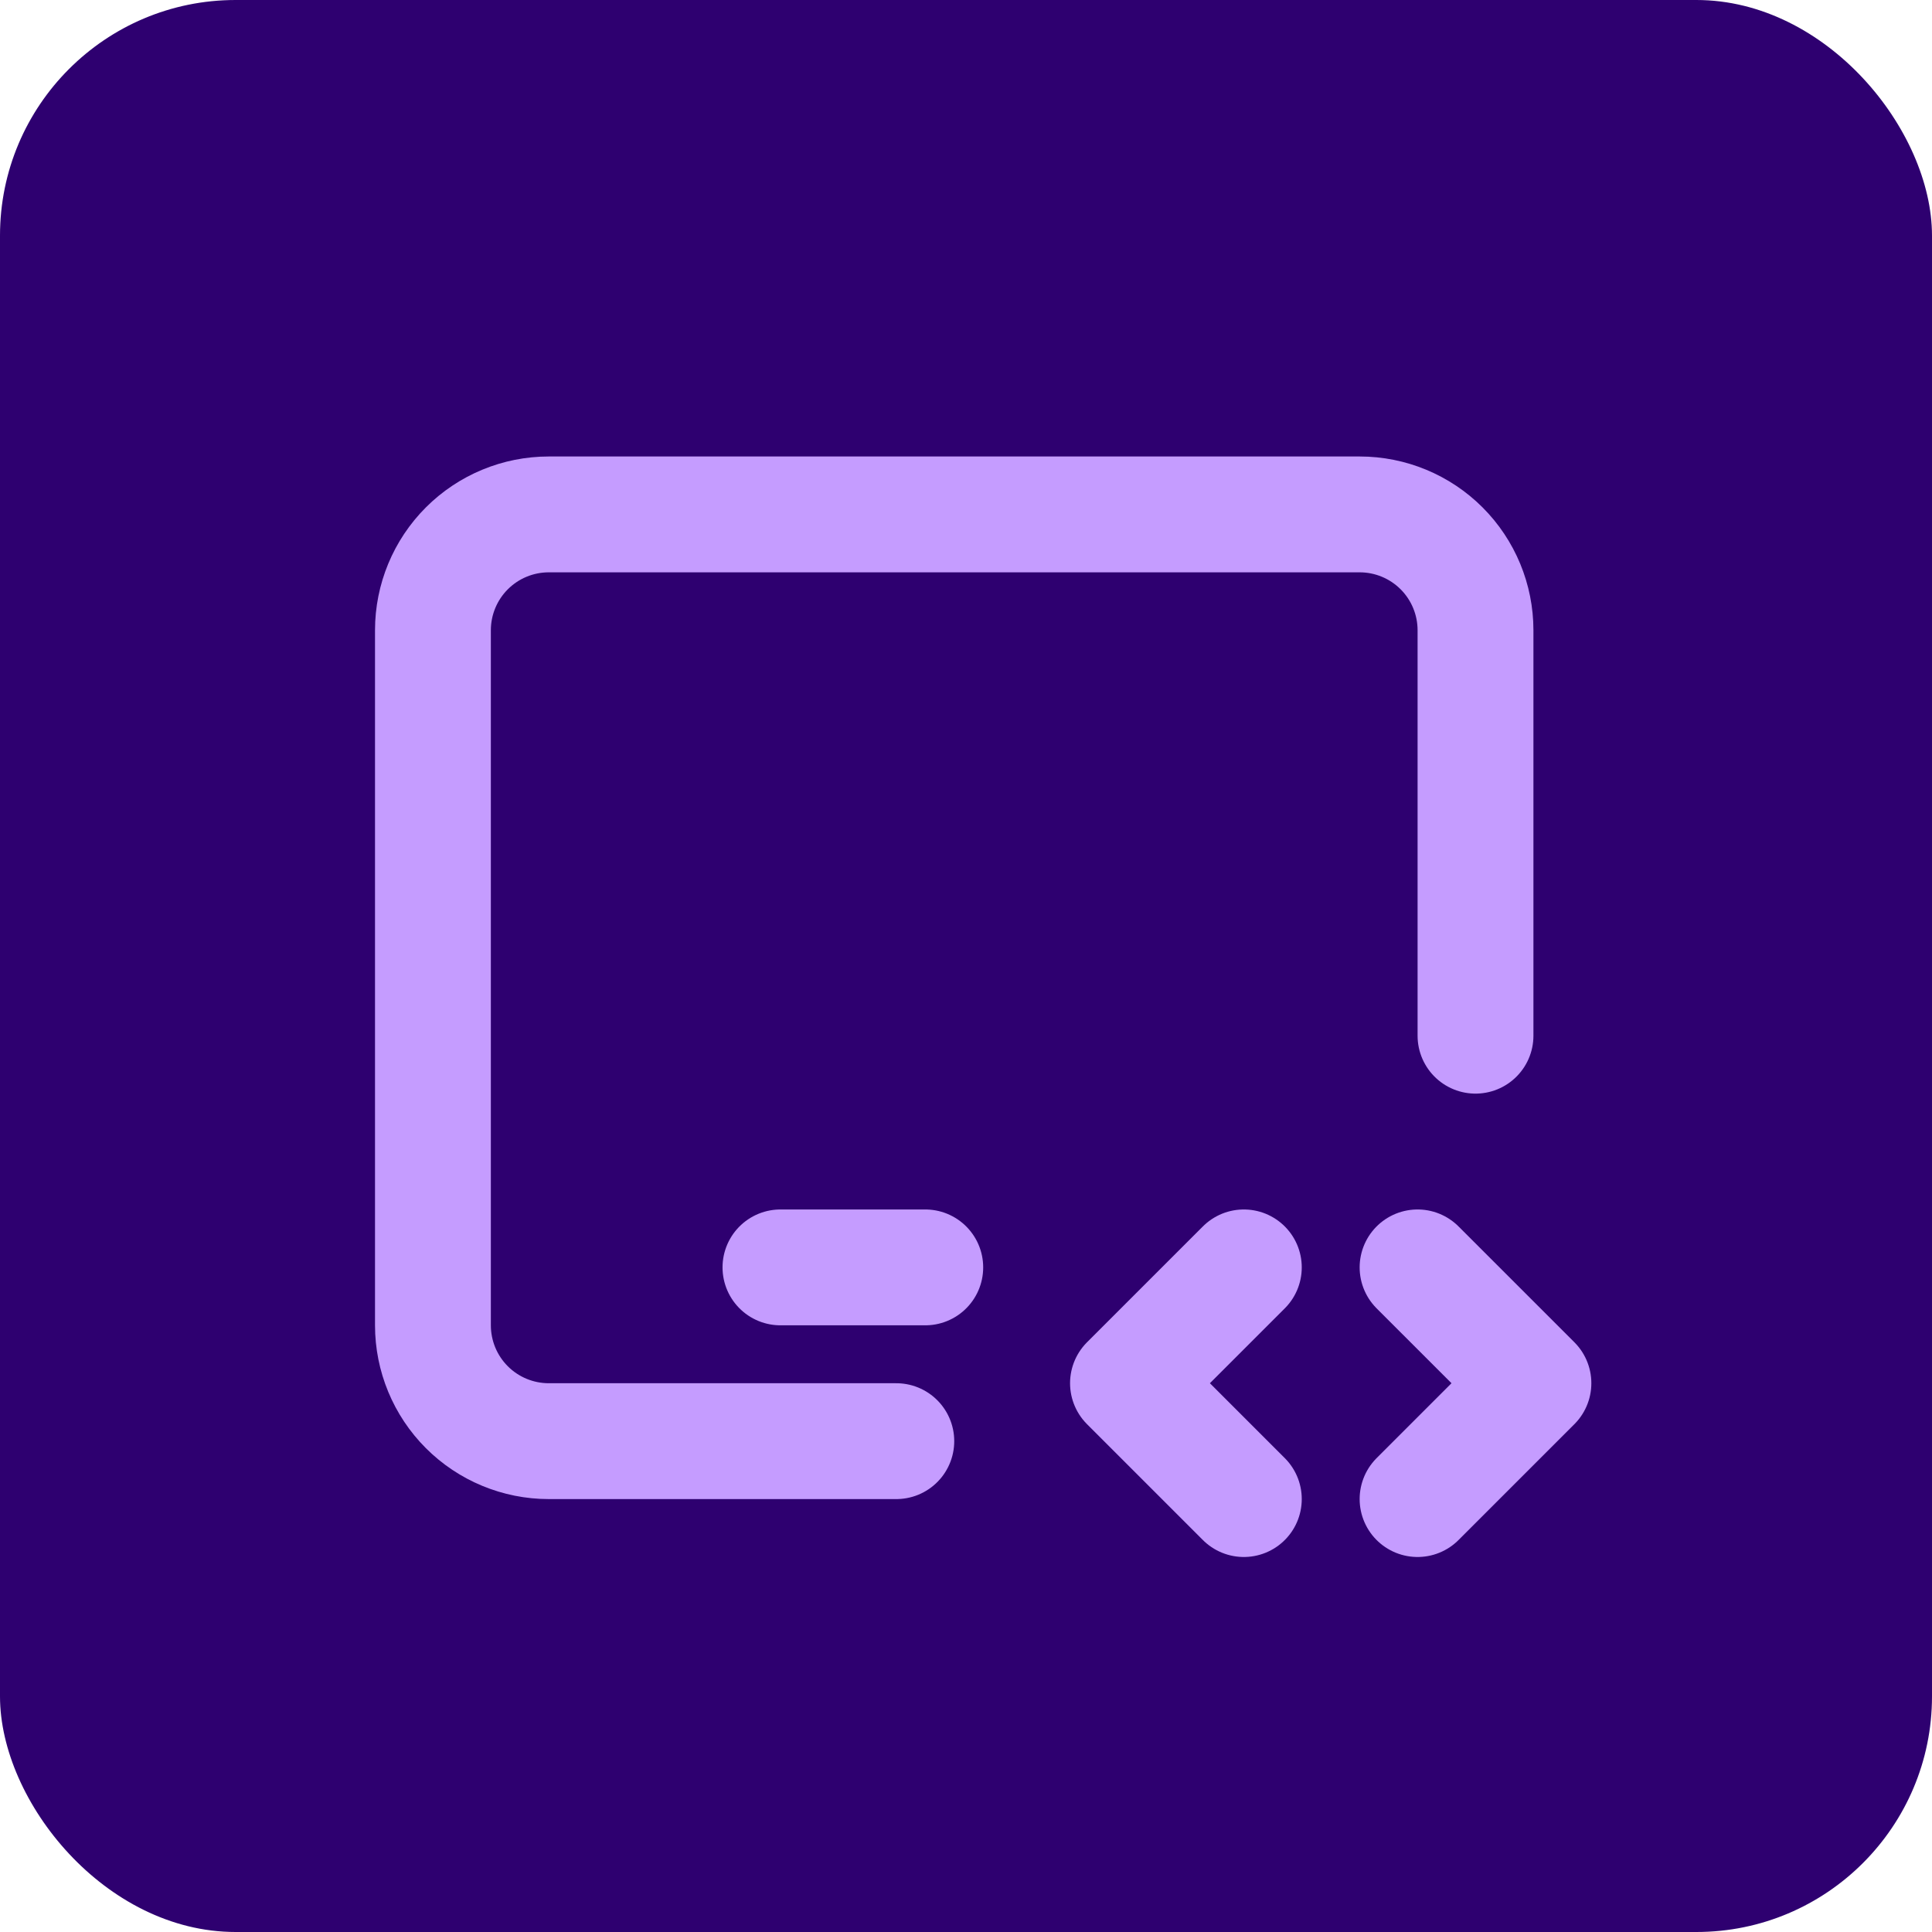 <svg width="82" height="82" viewBox="0 0 82 82" fill="none" xmlns="http://www.w3.org/2000/svg">
<rect width="82" height="82" rx="10" fill="#2E0070"/>
<g clip-path="url(#clip0_2335_1531)">
<path d="M38.042 61.167H23.292C21.988 61.167 20.737 60.649 19.815 59.727C18.893 58.805 18.375 57.554 18.375 56.25V26.75C18.375 25.446 18.893 24.195 19.815 23.273C20.737 22.351 21.988 21.833 23.292 21.833H57.708C59.012 21.833 60.263 22.351 61.185 23.273C62.107 24.195 62.625 25.446 62.625 26.75V43.958" stroke="#C59CFF" stroke-width="4.917" stroke-linecap="round" stroke-linejoin="round"/>
<path d="M33.125 53.792H39.271" stroke="#C59CFF" stroke-width="4.917" stroke-linecap="round" stroke-linejoin="round"/>
<path d="M60.166 63.625L65.083 58.708L60.166 53.792" stroke="#C59CFF" stroke-width="4.917" stroke-linecap="round" stroke-linejoin="round"/>
<path d="M52.792 53.792L47.875 58.708L52.792 63.625" stroke="#C59CFF" stroke-width="4.917" stroke-linecap="round" stroke-linejoin="round"/>
</g>
<defs>
<clipPath id="clip0_2335_1531">
<rect width="59" height="59" fill="white" transform="translate(11 12)"/>
</clipPath>
</defs>
</svg>

